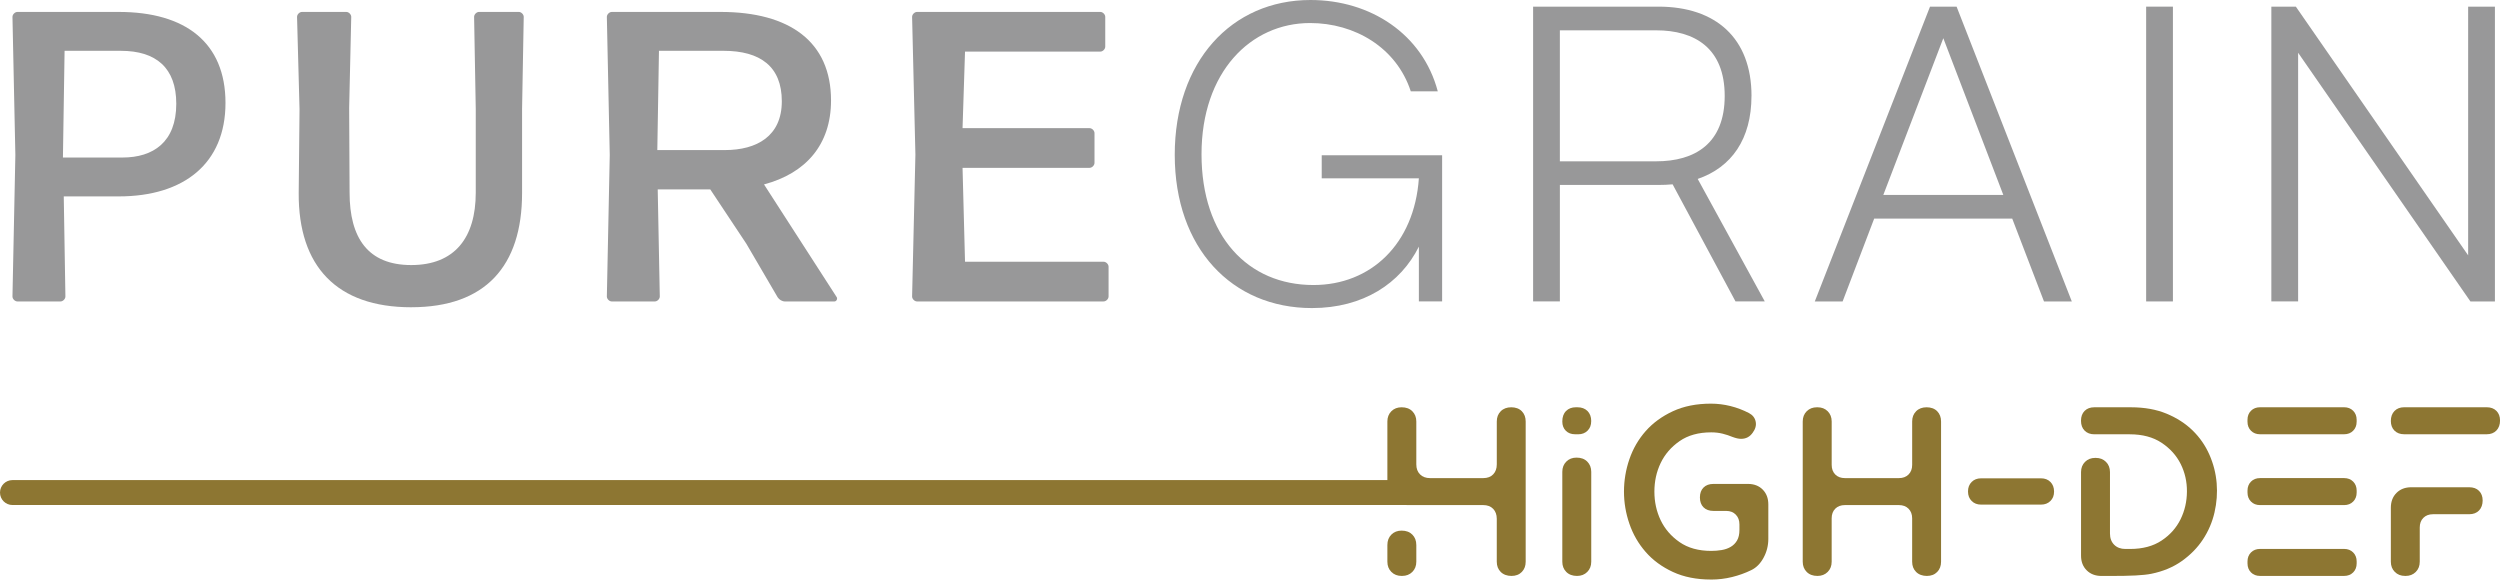 <?xml version="1.0" encoding="UTF-8"?> <svg xmlns="http://www.w3.org/2000/svg" id="Layer_2" data-name="Layer 2" viewBox="0 0 1604.18 371.87"><defs><style> .cls-1 { fill: #8d7632; } .cls-2 { fill: #989899; } </style></defs><g id="Layer_1-2" data-name="Layer 1"><path class="cls-1" d="M917.61,324.06H8c-4.42,0-8-3.58-8-8s3.58-8,8-8h909.61c4.42,0,8,3.58,8,8s-3.58,8-8,8Z"></path><path class="cls-1" d="M903.38,324.1c-3.92,0-7.09-1.22-9.5-3.63-2.42-2.42-3.64-5.59-3.64-9.51v-40.5c0-2.69.86-4.87,2.56-6.58,1.7-1.7,3.88-2.54,6.57-2.54,2.88,0,5.18.84,6.88,2.54,1.7,1.71,2.56,3.89,2.56,6.58v27.52c0,2.68.79,4.81,2.39,6.42,1.6,1.59,3.74,2.39,6.42,2.39h34.16c2.69,0,4.79-.8,6.34-2.39,1.55-1.6,2.33-3.74,2.33-6.42v-27.52c0-2.69.84-4.87,2.54-6.58,1.7-1.7,3.95-2.54,6.73-2.54s5.14.84,6.8,2.54c1.65,1.71,2.47,3.89,2.47,6.58v89.97c0,2.69-.82,4.87-2.47,6.57-1.66,1.7-3.87,2.56-6.65,2.56s-5.19-.86-6.89-2.56-2.54-3.88-2.54-6.57v-27.52c0-2.68-.78-4.81-2.33-6.42-1.55-1.59-3.65-2.39-6.34-2.39h-48.39Z"></path><path class="cls-1" d="M1010.68,278.65c-2.47,0-4.45-.75-5.94-2.25-1.5-1.49-2.25-3.48-2.25-5.94,0-2.88.8-5.13,2.4-6.73,1.59-1.59,3.69-2.39,6.26-2.39h1.07c2.69,0,4.81.8,6.42,2.39,1.6,1.6,2.4,3.74,2.4,6.42s-.78,4.64-2.33,6.19c-1.55,1.55-3.55,2.33-6.02,2.33h-2.02ZM1002.49,302.77c0-2.69.86-4.87,2.56-6.57,1.7-1.71,3.88-2.56,6.57-2.56,2.88,0,5.18.84,6.88,2.56,1.7,1.7,2.56,3.88,2.56,6.57v57.66c0,2.69-.86,4.87-2.56,6.57-1.7,1.7-3.89,2.56-6.57,2.56-2.88,0-5.18-.86-6.88-2.56-1.7-1.7-2.56-3.88-2.56-6.57v-57.66Z"></path><path class="cls-1" d="M1097.87,371.87c-9.27,0-17.42-1.62-24.43-4.87-7.01-3.25-12.83-7.51-17.47-12.83-4.63-5.3-8.12-11.33-10.43-18.09-2.33-6.75-3.48-13.62-3.48-20.64s1.15-14.04,3.48-20.78c2.31-6.76,5.8-12.76,10.43-18.02,4.64-5.25,10.46-9.5,17.47-12.76,7.01-3.25,15.16-4.87,24.43-4.87,4.23,0,8.4.53,12.53,1.55,4.12,1.03,8.07,2.53,11.86,4.49,2.35,1.24,3.78,3.04,4.29,5.42.52,2.37-.1,4.74-1.84,7.11-1.83,2.68-4.34,4.01-7.51,4.01-1.54,0-3.39-.41-5.55-1.23-1.96-.82-4.07-1.52-6.34-2.09-2.27-.56-4.69-.84-7.27-.84-8.14,0-14.92,1.88-20.32,5.64-5.42,3.77-9.45,8.46-12.14,14.07-2.68,5.62-4.01,11.72-4.01,18.32s1.34,12.71,4.01,18.33c2.69,5.62,6.72,10.31,12.14,14.07,5.41,3.76,12.19,5.64,20.32,5.64,2.27,0,4.49-.18,6.66-.54,2.16-.36,4.09-1.03,5.79-2.02,1.7-.98,3.07-2.34,4.1-4.09,1.03-1.75,1.55-4.03,1.55-6.8v-3.56c0-2.57-.78-4.66-2.33-6.25-1.55-1.6-3.61-2.4-6.19-2.4h-8.19c-2.68,0-4.79-.77-6.34-2.31-1.55-1.55-2.31-3.66-2.31-6.34s.77-4.79,2.31-6.34,3.66-2.33,6.34-2.33h22.22c3.88,0,7.03,1.22,9.43,3.64,2.39,2.42,3.6,5.59,3.6,9.51v22.1c0,4.33-1.02,8.38-3.07,12.14-2.04,3.76-4.69,6.42-7.96,7.96-3.78,1.85-7.86,3.32-12.24,4.4-4.38,1.09-8.88,1.62-13.52,1.62Z"></path><path class="cls-1" d="M1159.33,263.88c1.7-1.7,3.88-2.54,6.57-2.54h.31c2.68,0,4.87.84,6.57,2.54,1.7,1.71,2.56,3.89,2.56,6.58v27.83c0,2.58.77,4.64,2.31,6.19,1.55,1.55,3.61,2.31,6.19,2.31h34.64c2.57,0,4.63-.77,6.17-2.31,1.55-1.55,2.33-3.61,2.33-6.19v-27.83c0-2.69.84-4.87,2.54-6.58,1.7-1.7,3.95-2.54,6.73-2.54s5.14.84,6.8,2.54c1.65,1.71,2.47,3.89,2.47,6.58v89.97c0,2.69-.82,4.87-2.47,6.57-1.66,1.7-3.87,2.56-6.65,2.56s-5.19-.86-6.89-2.56c-1.7-1.7-2.54-3.88-2.54-6.57v-27.83c0-2.58-.78-4.64-2.33-6.19-1.55-1.55-3.61-2.31-6.17-2.31h-34.64c-2.58,0-4.64.77-6.19,2.31-1.55,1.55-2.31,3.61-2.31,6.19v27.83c0,2.69-.86,4.87-2.56,6.57-1.7,1.7-3.89,2.56-6.57,2.56-2.88,0-5.18-.86-6.88-2.56-1.7-1.7-2.56-3.88-2.56-6.57v-89.97c0-2.69.86-4.87,2.56-6.58Z"></path><path class="cls-1" d="M1262.82,315.28c0-2.47.78-4.47,2.33-6.02,1.55-1.55,3.55-2.33,6.03-2.33h38.49c2.48,0,4.49.78,6.03,2.33,1.55,1.55,2.33,3.61,2.33,6.17s-.78,4.49-2.33,6.03c-1.55,1.55-3.55,2.33-6.03,2.33h-38.49c-2.48,0-4.49-.78-6.03-2.33-1.55-1.55-2.33-3.55-2.33-6.03v-.15Z"></path><path class="cls-1" d="M1337.65,276.33c-1.55-1.55-2.33-3.65-2.33-6.34s.78-4.79,2.33-6.34c1.55-1.55,3.61-2.31,6.19-2.31h23.49c8.65,0,16.29,1.37,22.88,4.09,6.6,2.74,12.19,6.34,16.78,10.83,4.58,4.49,8.16,9.66,10.74,15.54,2.58,5.87,4.12,11.95,4.64,18.24.52,6.28.05,12.55-1.39,18.79-1.44,6.23-3.92,12.01-7.41,17.31-3.51,5.32-8.02,9.93-13.53,13.84-5.51,3.92-12.03,6.65-19.56,8.19-2.58.52-5.94.88-10.12,1.09-4.18.21-9.51.31-16,.31h-5.88c-3.92,0-7.09-1.2-9.5-3.6-2.42-2.4-3.64-5.54-3.64-9.43v-53.6c0-2.69.86-4.87,2.56-6.57,1.7-1.7,3.88-2.56,6.57-2.56h.31c2.68,0,4.87.86,6.57,2.56,1.7,1.7,2.56,3.88,2.56,6.57v39.42c0,2.99.9,5.39,2.7,7.19,1.81,1.8,4.2,2.7,7.19,2.7h2.94c8.14,0,14.92-1.8,20.32-5.42,5.42-3.61,9.45-8.16,12.14-13.63,2.68-5.47,4.05-11.38,4.09-17.75.05-6.35-1.28-12.26-4.01-17.73-2.73-5.47-6.83-10.01-12.29-13.63-5.46-3.61-12.26-5.42-20.4-5.42h-22.73c-2.58,0-4.64-.78-6.19-2.33Z"></path><path class="cls-1" d="M1450.19,278.65c-2.37,0-4.3-.75-5.79-2.25-1.5-1.49-2.25-3.42-2.25-5.79v-1.24c0-2.37.75-4.3,2.25-5.8,1.49-1.49,3.42-2.24,5.79-2.24h53.96c2.37,0,4.3.75,5.79,2.24,1.49,1.5,2.25,3.43,2.25,5.8v1.24c0,2.37-.76,4.3-2.25,5.79-1.49,1.5-3.42,2.25-5.79,2.25h-53.96ZM1442.16,314.82c0-2.37.75-4.3,2.25-5.8,1.49-1.49,3.42-2.24,5.79-2.24h53.96c2.37,0,4.3.75,5.79,2.24,1.49,1.5,2.25,3.43,2.25,5.8v1.24c0,2.37-.76,4.3-2.25,5.79-1.49,1.5-3.42,2.25-5.79,2.25h-53.96c-2.37,0-4.3-.75-5.79-2.25-1.5-1.49-2.25-3.42-2.25-5.79v-1.24ZM1442.16,360.27c0-2.37.75-4.3,2.25-5.79,1.49-1.49,3.42-2.25,5.79-2.25h53.96c2.37,0,4.3.76,5.79,2.25,1.49,1.49,2.25,3.42,2.25,5.79v1.24c0,2.37-.76,4.3-2.25,5.8-1.49,1.49-3.42,2.24-5.79,2.24h-53.96c-2.37,0-4.3-.75-5.79-2.24-1.5-1.5-2.25-3.43-2.25-5.8v-1.24Z"></path><path class="cls-1" d="M1534.14,270.14c0-2.68.78-4.81,2.33-6.42,1.55-1.59,3.61-2.39,6.19-2.39h53.02c2.58,0,4.64.77,6.19,2.31,1.55,1.55,2.33,3.61,2.33,6.19s-.78,4.83-2.33,6.42c-1.55,1.6-3.61,2.4-6.19,2.4h-53.02c-2.58,0-4.64-.78-6.19-2.33-1.55-1.55-2.33-3.61-2.33-6.19ZM1543.27,369.55c-2.69,0-4.87-.86-6.57-2.56-1.7-1.7-2.56-3.88-2.56-6.57v-34.63c0-3.92,1.22-7.09,3.64-9.51,2.41-2.42,5.58-3.63,9.5-3.63h37.1c2.69,0,4.79.77,6.34,2.31,1.55,1.55,2.33,3.61,2.33,6.19s-.78,4.81-2.33,6.42c-1.55,1.6-3.65,2.39-6.34,2.39h-23.19c-2.58,0-4.64.78-6.19,2.33-1.55,1.55-2.31,3.61-2.31,6.19v21.95c0,2.69-.86,4.87-2.56,6.57-1.7,1.7-3.89,2.56-6.57,2.56h-.31Z"></path><path class="cls-1" d="M899.37,369.55c-2.69,0-4.87-.86-6.57-2.56-1.7-1.7-2.56-3.88-2.56-6.57v-10.66c0-2.79.86-5.02,2.56-6.72,1.7-1.7,3.88-2.56,6.57-2.56,2.88,0,5.18.86,6.88,2.56,1.7,1.7,2.56,3.94,2.56,6.72v10.66c0,2.69-.86,4.87-2.56,6.57-1.7,1.7-3.89,2.56-6.57,2.56h-.31Z"></path><path class="cls-2" d="M848.11,99.64h77.26v93.78h-14.92v-35.17c-11.72,23.58-35.7,39.43-68.6,39.43-51.42,0-88.05-38.5-88.05-98.31S790.16,0,840.92,0c38.5,0,71.93,21.85,81.66,58.61h-17.32c-9.19-28.11-35.97-43.83-64.61-43.83-38.23,0-69.67,31.57-69.67,84.19s29.84,83.92,71.8,83.92c36.9,0,64.74-26.38,67.67-68.47h-62.34v-14.79Z"></path><path class="cls-2" d="M1123.87,61.54c0,27.71-12.79,45.82-34.5,53.28l43.03,78.59h-18.78l-40.36-75.13c-2.93.27-5.99.4-9.06.4h-63.27v74.73h-17.18V4.26h80.46c36.76,0,59.68,20.25,59.68,57.28ZM1000.92,19.45v84.06h61.81c24.78,0,43.96-11.32,43.96-41.96s-19.18-42.09-43.96-42.09h-61.81Z"></path><path class="cls-2" d="M1291.19,140.27h-88.58l-20.25,53.15h-17.85L1238.44,4.26h17.05l73.93,189.16h-17.85l-20.38-53.15ZM1208.47,125.08h77l-38.5-100.57-38.5,100.57Z"></path><path class="cls-2" d="M1377.12,4.26h17.18v189.16h-17.18V4.26Z"></path><path class="cls-2" d="M1474.64,33.83v159.58h-17.18V4.26h15.72l110.56,159.58V4.26h17.18v189.16h-15.72l-110.56-159.58Z"></path><path class="cls-2" d="M76.21,126.03h-35.3l1.06,64.23c0,1.59-1.59,3.18-3.19,3.18H11.18c-1.59,0-3.18-1.59-3.18-3.18l1.86-90.77-1.86-88.65c0-1.59,1.59-3.18,3.18-3.18h65.03c42.73,0,68.48,19.64,68.48,58.39s-26.55,59.98-68.48,59.98ZM77.54,32.6h-36.1l-1.06,68.48h38.22c19.64,0,34.51-9.82,34.51-34.5,0-23.09-13.01-33.97-35.57-33.97Z"></path><path class="cls-2" d="M263.86,197.16c-47.78,0-72.46-26.28-72.19-73.26l.53-53.88-1.59-59.19c0-1.59,1.59-3.18,3.19-3.18h28.4c1.59,0,3.18,1.59,3.18,3.18l-1.33,58.39.27,54.41c0,28.93,11.68,46.45,39.55,46.45s41.41-17.52,41.41-46.45v-53.62l-1.06-59.19c0-1.59,1.59-3.18,3.18-3.18h25.48c1.59,0,3.18,1.59,3.18,3.18l-1.06,59.19v53.88c0,46.98-23.62,73.26-71.13,73.26Z"></path><path class="cls-2" d="M478.84,156.29l-23.09-34.77h-33.71l1.33,68.74c0,1.59-1.59,3.18-3.19,3.18h-27.6c-1.59,0-3.18-1.59-3.18-3.18l1.86-90.77-1.86-88.65c0-1.59,1.59-3.18,3.18-3.18h69.8c44.33,0,70.87,19.11,70.87,56.8,0,28.4-16.19,46.72-43,53.88l46.72,72.46c.53,1.06-.27,2.65-1.59,2.65h-31.58c-1.86,0-3.71-1.06-4.78-2.65l-20.17-34.5ZM464.25,32.6h-41.41l-1.06,63.7h43.26c20.71,0,36.63-9.02,36.63-31.32s-13.8-32.38-37.42-32.38Z"></path><path class="cls-2" d="M588.45,193.44c-1.59,0-3.18-1.59-3.18-3.18l2.12-91.04-2.12-88.39c0-1.59,1.59-3.18,3.18-3.18h117.58c1.59,0,3.18,1.59,3.18,3.18v19.11c0,1.59-1.59,3.18-3.18,3.18h-86.8l-1.59,49.11h81.49c1.59,0,3.18,1.59,3.18,3.18v19.11c0,1.59-1.59,3.18-3.18,3.18h-81.49l1.59,60.25h88.92c1.59,0,3.19,1.59,3.19,3.18v19.11c0,1.59-1.59,3.18-3.19,3.18h-119.7Z"></path></g></svg> 